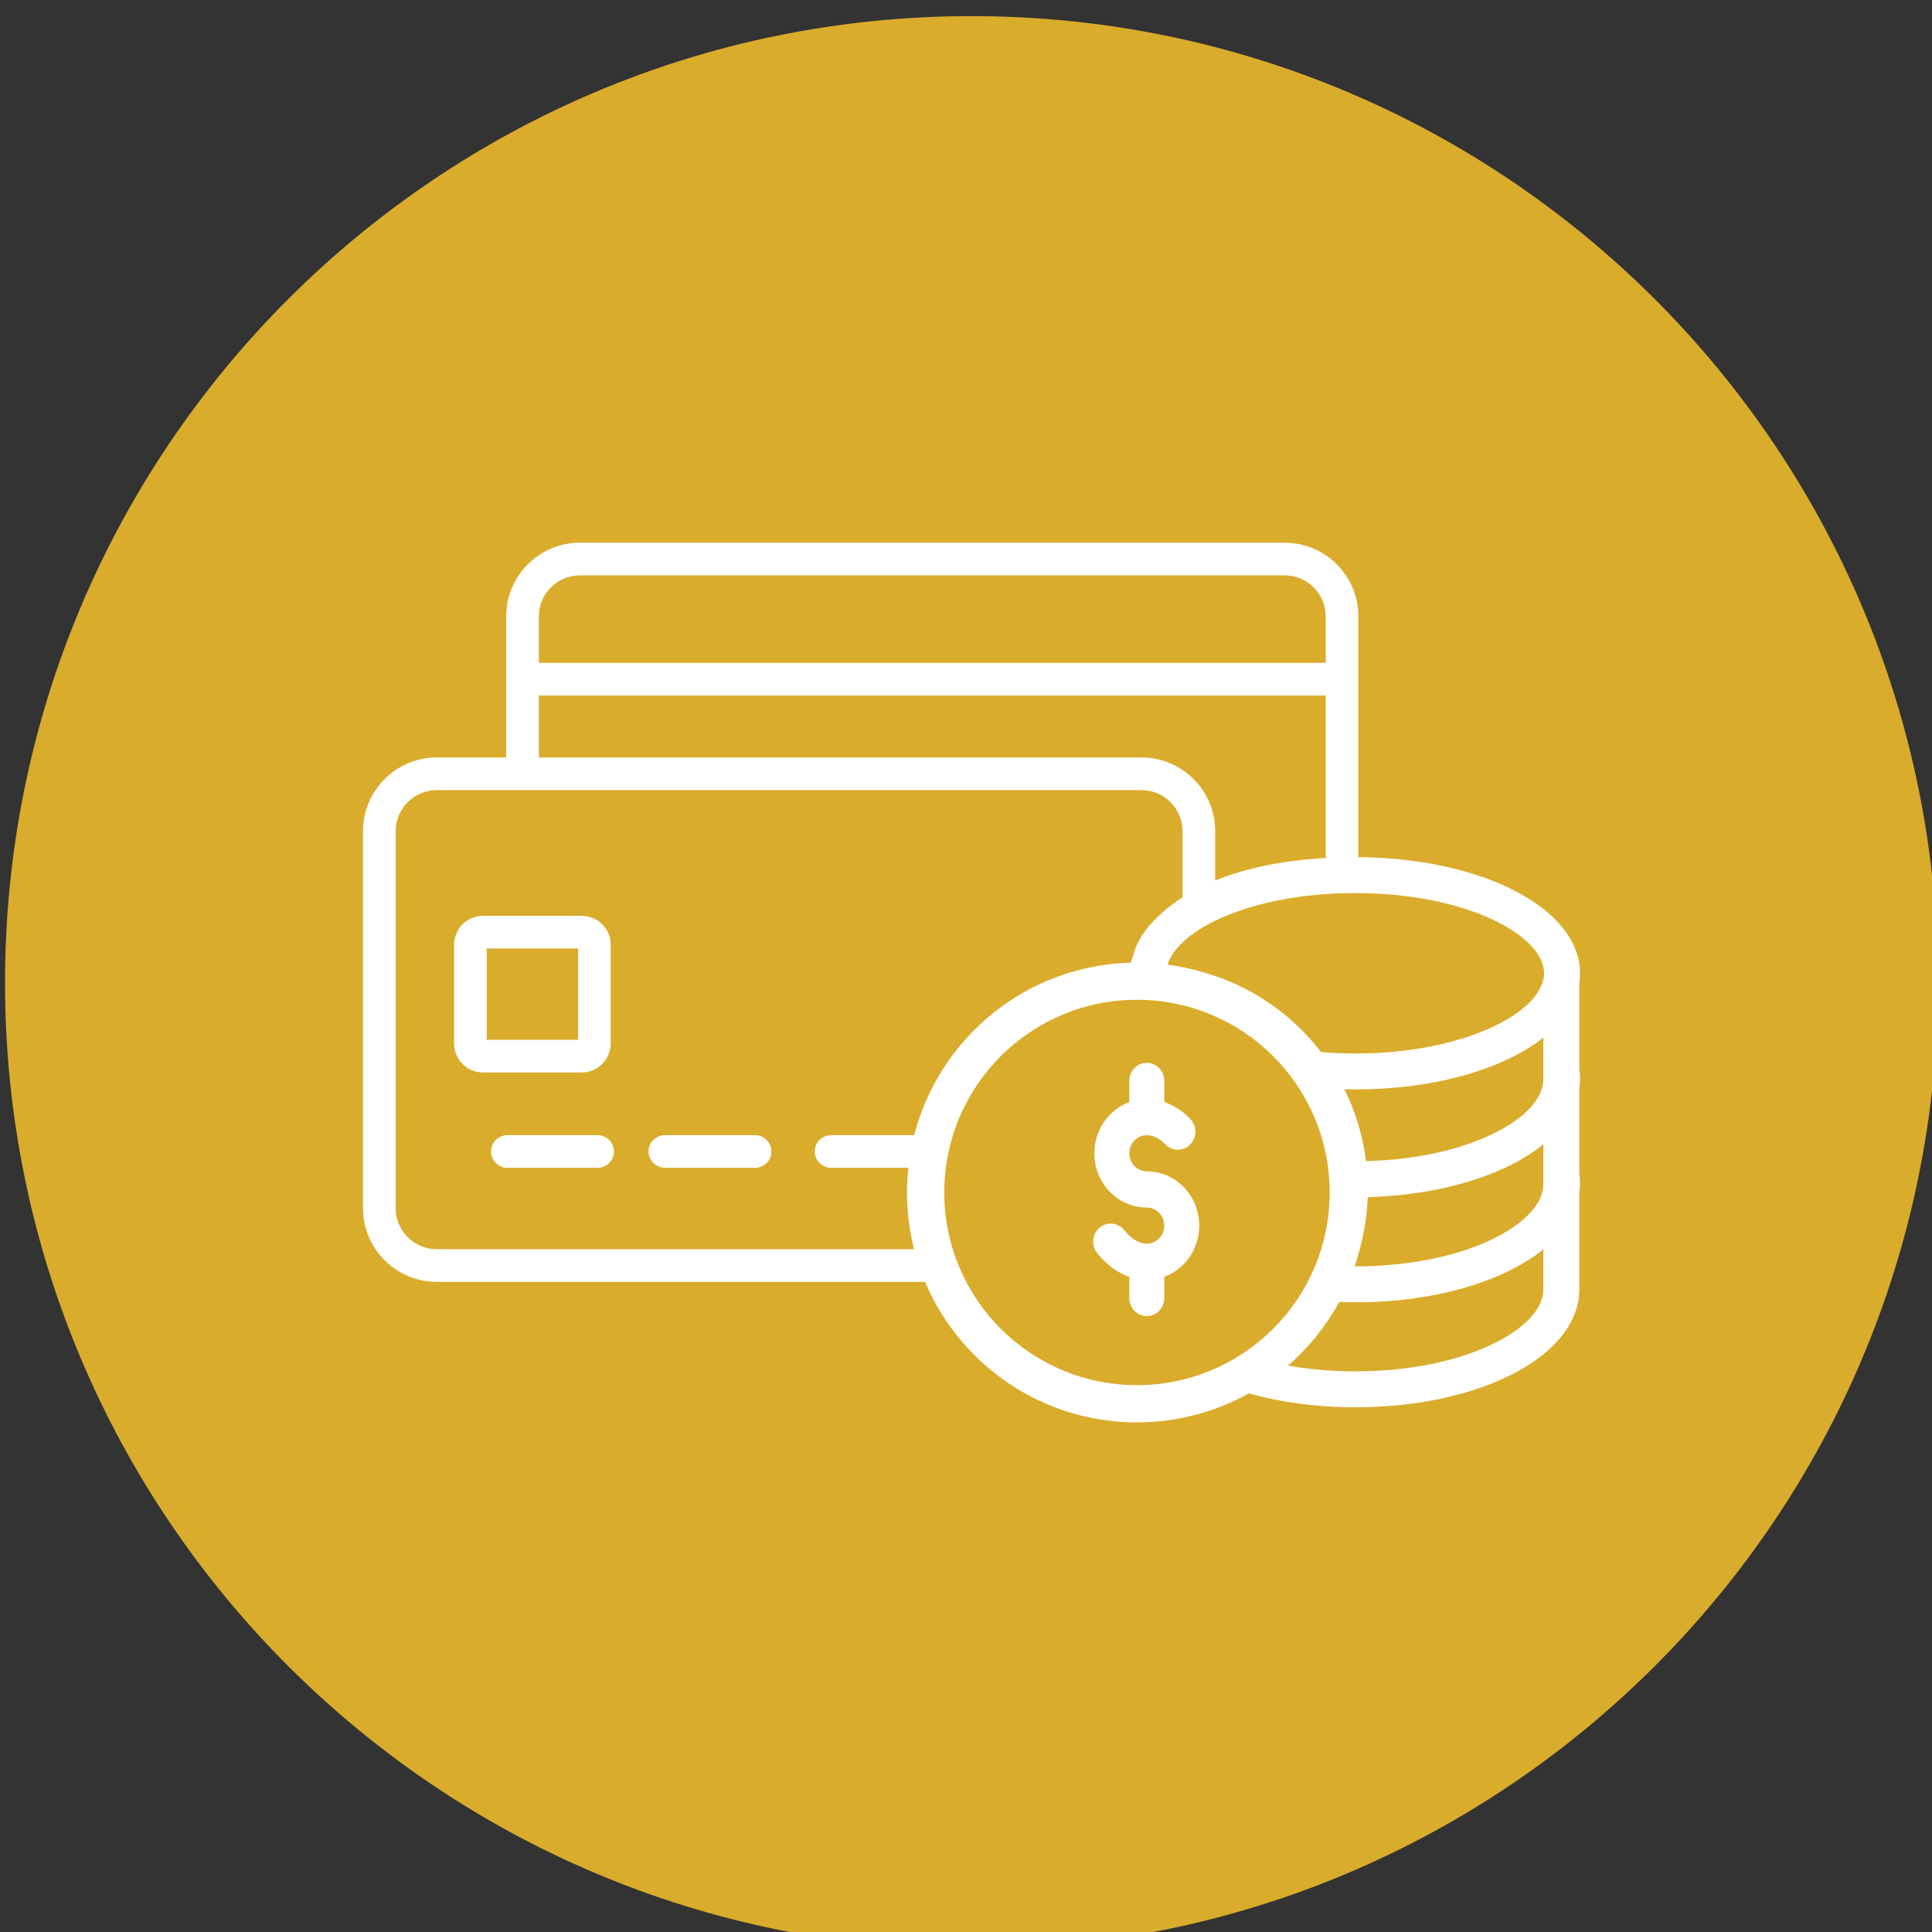 <?xml version="1.0" encoding="UTF-8" standalone="no"?>
<!DOCTYPE svg PUBLIC "-//W3C//DTD SVG 1.1//EN" "http://www.w3.org/Graphics/SVG/1.1/DTD/svg11.dtd">
<svg width="100%" height="100%" viewBox="0 0 200 200" version="1.1" xmlns="http://www.w3.org/2000/svg" xmlns:xlink="http://www.w3.org/1999/xlink" xml:space="preserve" xmlns:serif="http://www.serif.com/" style="fill-rule:evenodd;clip-rule:evenodd;stroke-linejoin:round;stroke-miterlimit:1.414;">
    <rect x="0" y="0" width="200" height="200" fill="#333333" stroke="none"/>
    <g transform="matrix(0.667,0,0,0.667,-1036.6,-3332.01)">
        <g transform="matrix(2,0,0,2,0,0)">
            <g transform="matrix(1,0,0,1,927.452,2574.01)">
                <path d="M0,0C0,41.421 -33.579,75 -75,75C-116.421,75 -150,41.421 -150,0C-150,-41.421 -116.421,-75 -75,-75C-33.579,-75 0,-41.421 0,0" style="fill:#daac2c;fill-rule:nonzero;"/>
            </g>
        </g>
        <g transform="matrix(2,0,0,2,0,0)">
            <g transform="matrix(1,0,0,1,879.94,2587.91)">
                <path d="M0,-38.714L-61.064,-38.714L-61.064,-42.318C-61.064,-44.074 -59.635,-45.504 -57.879,-45.504L-3.186,-45.504C-1.429,-45.504 0,-44.074 0,-42.318L0,-38.714ZM-3.186,-48.036L-57.879,-48.036C-61.032,-48.036 -63.597,-45.471 -63.597,-42.318L-63.597,-31.37L-68.99,-31.37C-72.143,-31.37 -74.708,-28.804 -74.708,-25.651L-74.708,3.603C-74.708,6.756 -72.143,9.322 -68.99,9.322L-28.046,9.322C-29.004,8.832 -29.475,7.803 -29.457,6.789L-68.99,6.789C-70.746,6.789 -72.175,5.36 -72.175,3.603L-72.175,-25.651C-72.175,-27.408 -70.746,-28.838 -68.99,-28.838L-14.297,-28.838C-12.54,-28.838 -11.111,-27.408 -11.111,-25.651L-11.111,-18.521C-10.819,-18.876 -10.428,-19.175 -9.91,-19.366C-9.468,-19.53 -9.024,-19.66 -8.579,-19.775L-8.579,-25.651C-8.579,-28.804 -11.144,-31.37 -14.297,-31.37L-61.064,-31.37L-61.064,-36.182L0,-36.182L0,-21.132C0.854,-21.207 1.707,-21.201 2.532,-21.003L2.532,-42.318C2.532,-45.471 -0.034,-48.036 -3.186,-48.036" style="fill:#fff;fill-rule:nonzero;"/>
            </g>
        </g>
        <g transform="matrix(2,0,0,2,0,0)">
            <g transform="matrix(1,0,0,1,821.921,2571.8)">
                <path d="M0,6.215L0,6.652L-2.461,6.652L-4.291,6.652L-7.088,6.652L-7.088,-0.437L0,-0.437L0,6.215ZM1.591,8.761C2.013,8.459 2.323,8.013 2.455,7.496C2.5,7.318 2.532,7.135 2.532,6.944L2.532,6.229L2.532,-0.729C2.532,-1.964 1.527,-2.969 0.292,-2.969L-3.046,-2.969L-4.312,-2.969L-5.578,-2.969L-7.38,-2.969C-8.616,-2.969 -9.621,-1.964 -9.621,-0.729L-9.621,6.944C-9.621,8.179 -8.616,9.184 -7.38,9.184L0.292,9.184C0.777,9.184 1.223,9.025 1.591,8.761" style="fill:#fff;fill-rule:nonzero;"/>
            </g>
        </g>
        <g transform="matrix(2,0,0,2,0,0)">
            <g transform="matrix(1,0,0,1,823.436,2588.38)">
                <path d="M0,-2.532L-7,-2.532C-7.698,-2.532 -8.265,-1.965 -8.265,-1.266C-8.265,-0.567 -7.698,0 -7,0L0,0C0.699,0 1.266,-0.567 1.266,-1.266C1.266,-1.965 0.699,-2.532 0,-2.532" style="fill:#fff;fill-rule:nonzero;"/>
            </g>
        </g>
        <g transform="matrix(2,0,0,2,0,0)">
            <g transform="matrix(1,0,0,1,835.655,2588.38)">
                <path d="M0,-2.532L-6.999,-2.532C-7.698,-2.532 -8.265,-1.965 -8.265,-1.266C-8.265,-0.567 -7.698,0 -6.999,0L0,0C0.699,0 1.266,-0.567 1.266,-1.266C1.266,-1.965 0.699,-2.532 0,-2.532" style="fill:#fff;fill-rule:nonzero;"/>
            </g>
        </g>
        <g transform="matrix(2,0,0,2,0,0)">
            <g transform="matrix(1,0,0,1,848.552,2588.38)">
                <path d="M0,-2.532L-7,-2.532C-7.699,-2.532 -8.266,-1.965 -8.266,-1.266C-8.266,-0.567 -7.699,0 -7,0L0,0C0.699,0 1.266,-0.567 1.266,-1.266C1.266,-1.965 0.699,-2.532 0,-2.532" style="fill:#fff;fill-rule:nonzero;"/>
            </g>
        </g>
        <g transform="matrix(2,0,0,2,0,0)">
            <g transform="matrix(1,0,0,1,896.704,2598.27)">
                <path d="M0,-24.128C-0.178,-23.659 -0.484,-23.19 -0.932,-22.734C-0.963,-22.703 -1.003,-22.672 -1.036,-22.64C-1.358,-22.327 -1.731,-22.02 -2.172,-21.726C-2.601,-21.44 -3.094,-21.168 -3.626,-20.91C-6.225,-19.647 -9.995,-18.758 -14.484,-18.758C-15.399,-18.758 -16.276,-18.801 -17.128,-18.871C-18.17,-20.224 -19.405,-21.42 -20.792,-22.42C-20.94,-22.525 -21.087,-22.633 -21.238,-22.734C-21.62,-22.993 -22.015,-23.232 -22.417,-23.46C-22.844,-23.7 -23.281,-23.923 -23.728,-24.128C-23.896,-24.205 -24.062,-24.282 -24.232,-24.354C-24.934,-24.649 -25.66,-24.896 -26.404,-25.099C-27.256,-25.348 -28.135,-25.534 -29.035,-25.654C-28.212,-28.405 -22.474,-31.208 -14.484,-31.208C-6.367,-31.208 -0.562,-28.314 0.113,-25.522C0.156,-25.341 0.18,-25.162 0.18,-24.983C0.18,-24.7 0.108,-24.414 0,-24.128M0.123,-16.738C0.123,-16.487 0.066,-16.234 -0.015,-15.982C-0.048,-15.879 -0.08,-15.776 -0.126,-15.672C-0.29,-15.307 -0.537,-14.944 -0.857,-14.588C-0.897,-14.544 -0.93,-14.499 -0.972,-14.455C-1.277,-14.136 -1.651,-13.825 -2.074,-13.524C-2.485,-13.231 -2.953,-12.951 -3.468,-12.684C-5.898,-11.424 -9.426,-10.515 -13.638,-10.405C-13.647,-10.48 -13.656,-10.555 -13.667,-10.63C-13.857,-12.007 -14.21,-13.332 -14.703,-14.588C-14.745,-14.694 -14.785,-14.801 -14.829,-14.906C-14.98,-15.271 -15.145,-15.629 -15.32,-15.981C-15.043,-15.975 -14.765,-15.971 -14.484,-15.971C-14.195,-15.971 -13.909,-15.975 -13.624,-15.982C-12.758,-16.002 -11.912,-16.055 -11.087,-16.136C-9.611,-16.281 -8.207,-16.517 -6.897,-16.836C-6.243,-16.995 -5.615,-17.176 -5.011,-17.375C-3.509,-17.869 -2.168,-18.476 -1.036,-19.179C-0.621,-19.437 -0.234,-19.707 0.123,-19.99L0.123,-16.738ZM0.123,-8.59C0.123,-8.34 0.066,-8.087 -0.015,-7.835C-0.048,-7.732 -0.08,-7.629 -0.126,-7.527C-0.289,-7.161 -0.537,-6.798 -0.857,-6.441C-2.885,-4.185 -7.921,-2.238 -14.484,-2.238C-14.496,-2.238 -14.508,-2.238 -14.519,-2.239C-14.332,-2.791 -14.171,-3.355 -14.037,-3.93C-13.83,-4.747 -13.672,-5.584 -13.585,-6.441C-13.546,-6.827 -13.524,-7.218 -13.511,-7.612C-12.469,-7.64 -11.454,-7.717 -10.472,-7.835C-8.265,-8.099 -6.231,-8.577 -4.451,-9.229C-3.129,-9.711 -1.947,-10.288 -0.937,-10.942C-0.559,-11.189 -0.206,-11.446 0.123,-11.713L0.123,-8.59ZM0.123,-0.443C0.123,2.56 -5.876,5.909 -14.484,5.909C-16.357,5.909 -18.092,5.741 -19.682,5.461C-18.087,4.068 -16.739,2.398 -15.721,0.522C-15.313,0.538 -14.901,0.549 -14.484,0.549C-8.29,0.549 -2.951,-1.072 0.123,-3.566L0.123,-0.443ZM-46.366,-7.975C-46.366,-16.233 -39.671,-22.928 -31.413,-22.928C-23.154,-22.928 -16.459,-16.233 -16.459,-7.975C-16.459,0.284 -23.154,6.978 -31.413,6.978C-39.671,6.978 -46.366,0.284 -46.366,-7.975M2.968,-16.836C2.968,-17.079 2.945,-17.317 2.91,-17.554L2.91,-24.266C2.945,-24.503 2.968,-24.741 2.968,-24.983C2.968,-30.037 -4.698,-33.995 -14.484,-33.995C-19.706,-33.995 -26.277,-33.039 -30.095,-29.072C-30.654,-28.49 -31.141,-27.828 -31.47,-27.088C-31.625,-26.741 -31.68,-26.362 -31.822,-26.017C-31.861,-25.923 -31.882,-25.856 -31.901,-25.804C-41.528,-25.545 -49.254,-17.665 -49.254,-7.975C-49.254,1.879 -41.267,9.867 -31.413,9.867C-28.264,9.867 -25.307,9.048 -22.739,7.616C-20.292,8.298 -17.499,8.696 -14.484,8.696C-4.73,8.696 2.91,4.681 2.91,-0.443L2.91,-7.972C2.945,-8.209 2.968,-8.448 2.968,-8.69C2.968,-8.932 2.945,-9.17 2.91,-9.407L2.91,-16.119C2.945,-16.356 2.968,-16.595 2.968,-16.836" style="fill:#fff;fill-rule:nonzero;"/>
            </g>
        </g>
        <g transform="matrix(2,0,0,2,0,0)">
            <g transform="matrix(1,0,0,1,866.054,2585.85)">
                <path d="M0,8.422C-0.579,8.422 -1.205,8.045 -1.761,7.36C-2.243,6.767 -3.099,6.69 -3.673,7.19C-4.246,7.688 -4.32,8.573 -3.838,9.168C-3.113,10.059 -2.26,10.682 -1.356,10.995L-1.356,12.633C-1.356,13.409 -0.749,14.038 0,14.038C0.75,14.038 1.357,13.409 1.357,12.633L1.357,10.988C2.936,10.409 4.07,8.848 4.07,7.018C4.07,4.696 2.244,2.807 0,2.807C-0.748,2.807 -1.356,2.177 -1.356,1.403C-1.356,0.63 -0.748,0 0,0C0.481,0 0.988,0.253 1.467,0.733C2.006,1.272 2.865,1.257 3.386,0.701C3.906,0.143 3.893,-0.745 3.354,-1.285C2.666,-1.974 1.977,-2.364 1.357,-2.577L1.357,-4.212C1.357,-4.988 0.75,-5.616 0,-5.616C-0.749,-5.616 -1.356,-4.988 -1.356,-4.212L-1.356,-2.567C-2.936,-1.988 -4.07,-0.427 -4.07,1.403C-4.07,3.726 -2.244,5.614 0,5.614C0.749,5.614 1.357,6.244 1.357,7.018C1.357,7.792 0.749,8.422 0,8.422" style="fill:#fff;fill-rule:nonzero;"/>
            </g>
        </g>
    </g>
</svg>
